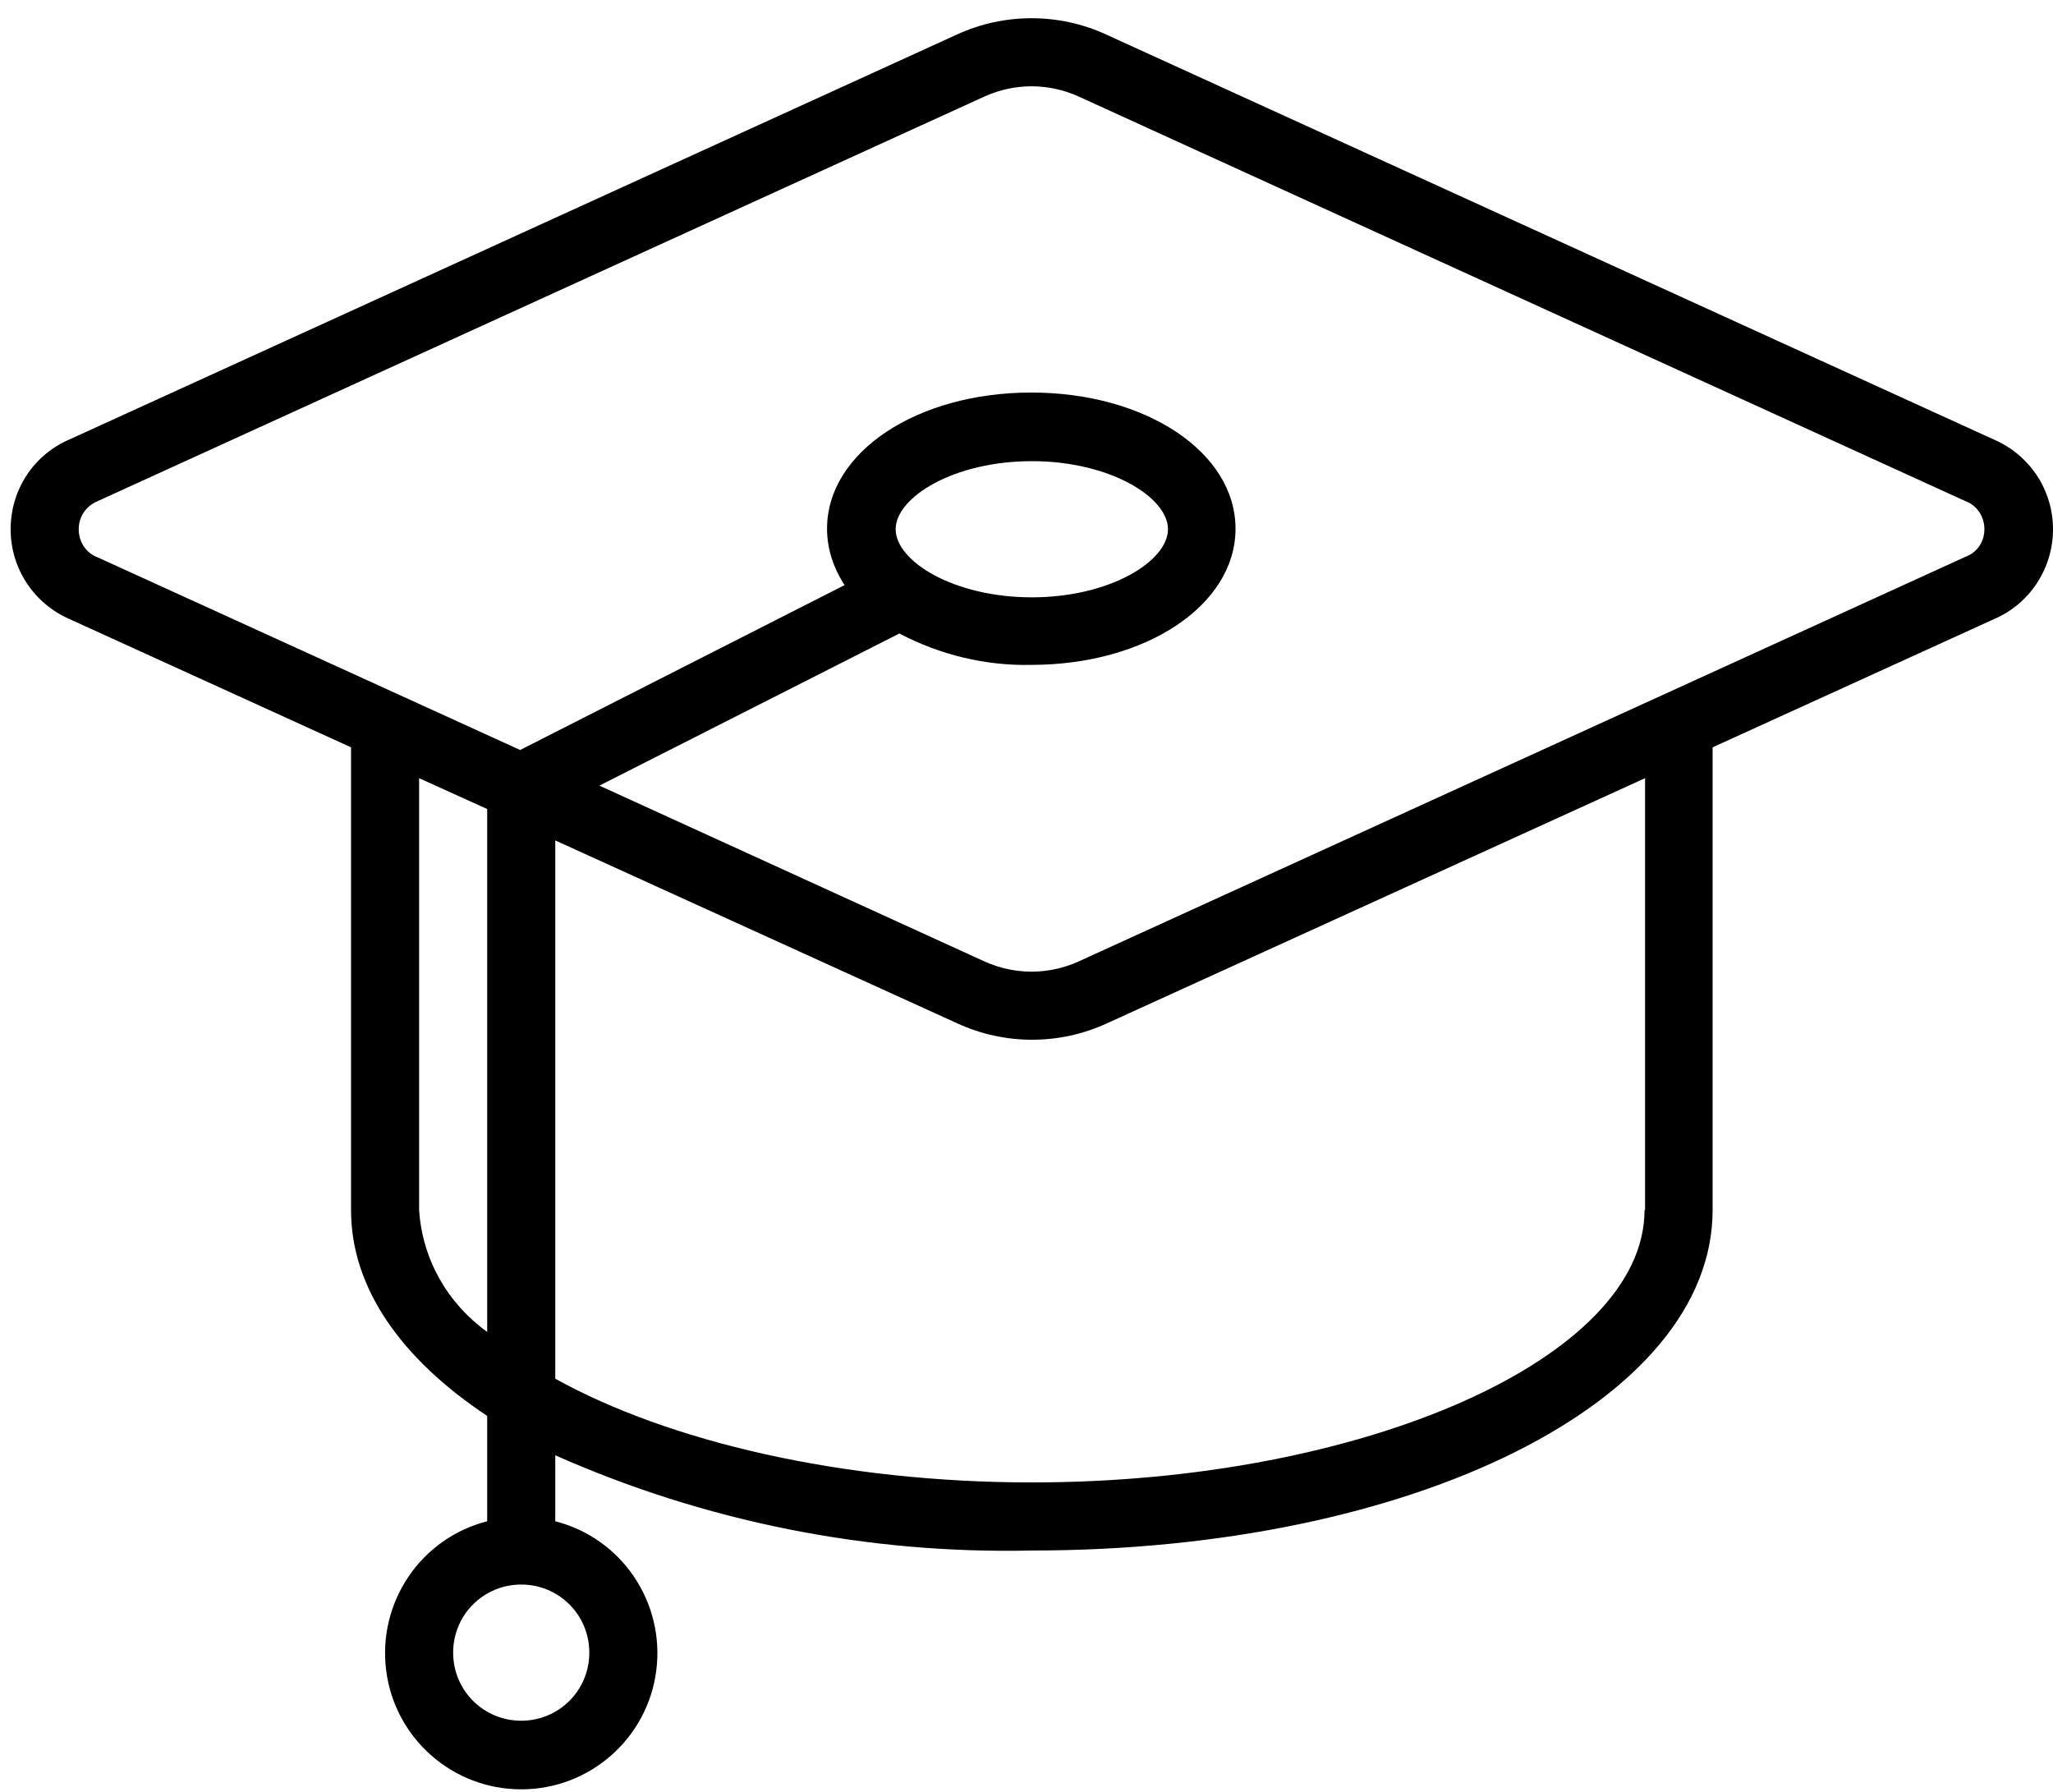 <?xml version="1.0" encoding="utf-8"?>
<!-- Generator: Adobe Illustrator 22.1.0, SVG Export Plug-In . SVG Version: 6.00 Build 0)  -->
<svg version="1.1" id="Layer_1" xmlns="http://www.w3.org/2000/svg" xmlns:xlink="http://www.w3.org/1999/xlink" x="0px" y="0px"
	 viewBox="0 0 386 336.9" style="enable-background:new 0 0 386 336.9;" xml:space="preserve">
<style type="text/css">
	.st0{clip-path:url(#SVGID_2_);}
</style>
<g>
	<g>
		<defs>
			<rect id="SVGID_1_" x="2" y="2.9" width="384" height="334"/>
		</defs>
		<clipPath id="SVGID_2_">
			<use xlink:href="#SVGID_1_"  style="overflow:visible;"/>
		</clipPath>
		<path class="st0" d="M374.8,82.6L208,6.5c-8.9-4.1-19.2-4.1-28.1,0L13.1,82.6C6.3,85.5,2,92.1,2,99.5c0,7.4,4.4,14,11.1,16.9
			L66,140.5v87c0,14.7,9.5,28,25.6,38.7V286c-12.5,3.2-20.6,15.2-19,28c1.6,12.8,12.5,22.4,25.4,22.4c12.9,0,23.8-9.6,25.4-22.4
			c1.6-12.8-6.5-24.8-19-28v-12.4c28.2,12.5,58.8,18.6,89.6,17.9c71.8,0,128-28.1,128-64v-87l52.9-24.1c6.8-2.9,11.1-9.6,11.1-16.9
			C386,92.1,381.6,85.5,374.8,82.6L374.8,82.6z M110.8,310.7c0,7.1-5.7,12.8-12.8,12.8s-12.8-5.7-12.8-12.8s5.7-12.8,12.8-12.8
			S110.8,303.6,110.8,310.7L110.8,310.7z M78.8,227.5v-81.2l12.8,5.8v98.3C84.1,245,79.4,236.7,78.8,227.5L78.8,227.5z M309.2,227.5
			c0,27.8-52.8,51.2-115.2,51.2c-35.8,0-68.3-7.7-89.6-19.5V158l75.6,34.4c8.9,4.1,19.2,4.1,28.1,0l101.2-46.1V227.5z M369.5,104.7
			l-166.8,76.1c-5.6,2.5-11.9,2.5-17.5,0l-72.5-33.1l56.4-28.6c7.6,4,16.2,6.1,24.8,5.9c21.5,0,38.4-11.2,38.4-25.6
			c0-14.4-16.9-25.6-38.4-25.6c-21.5,0-38.4,11.2-38.4,25.6c0,3.8,1.2,7.4,3.3,10.6L97.8,141l-79.4-36.2c-2.2-0.8-3.6-2.9-3.6-5.3
			s1.4-4.4,3.6-5.3l166.8-76.1c5.6-2.5,11.9-2.5,17.5,0l166.8,76.1c2.2,0.8,3.6,2.9,3.6,5.3S371.7,103.9,369.5,104.7L369.5,104.7z
			 M168.4,99.5c0-6,10.9-12.8,25.6-12.8c14.7,0,25.6,6.8,25.6,12.8c0,6-10.9,12.8-25.6,12.8C179.3,112.3,168.4,105.5,168.4,99.5
			L168.4,99.5z M168.4,99.5"/>
	</g>
</g>
</svg>
